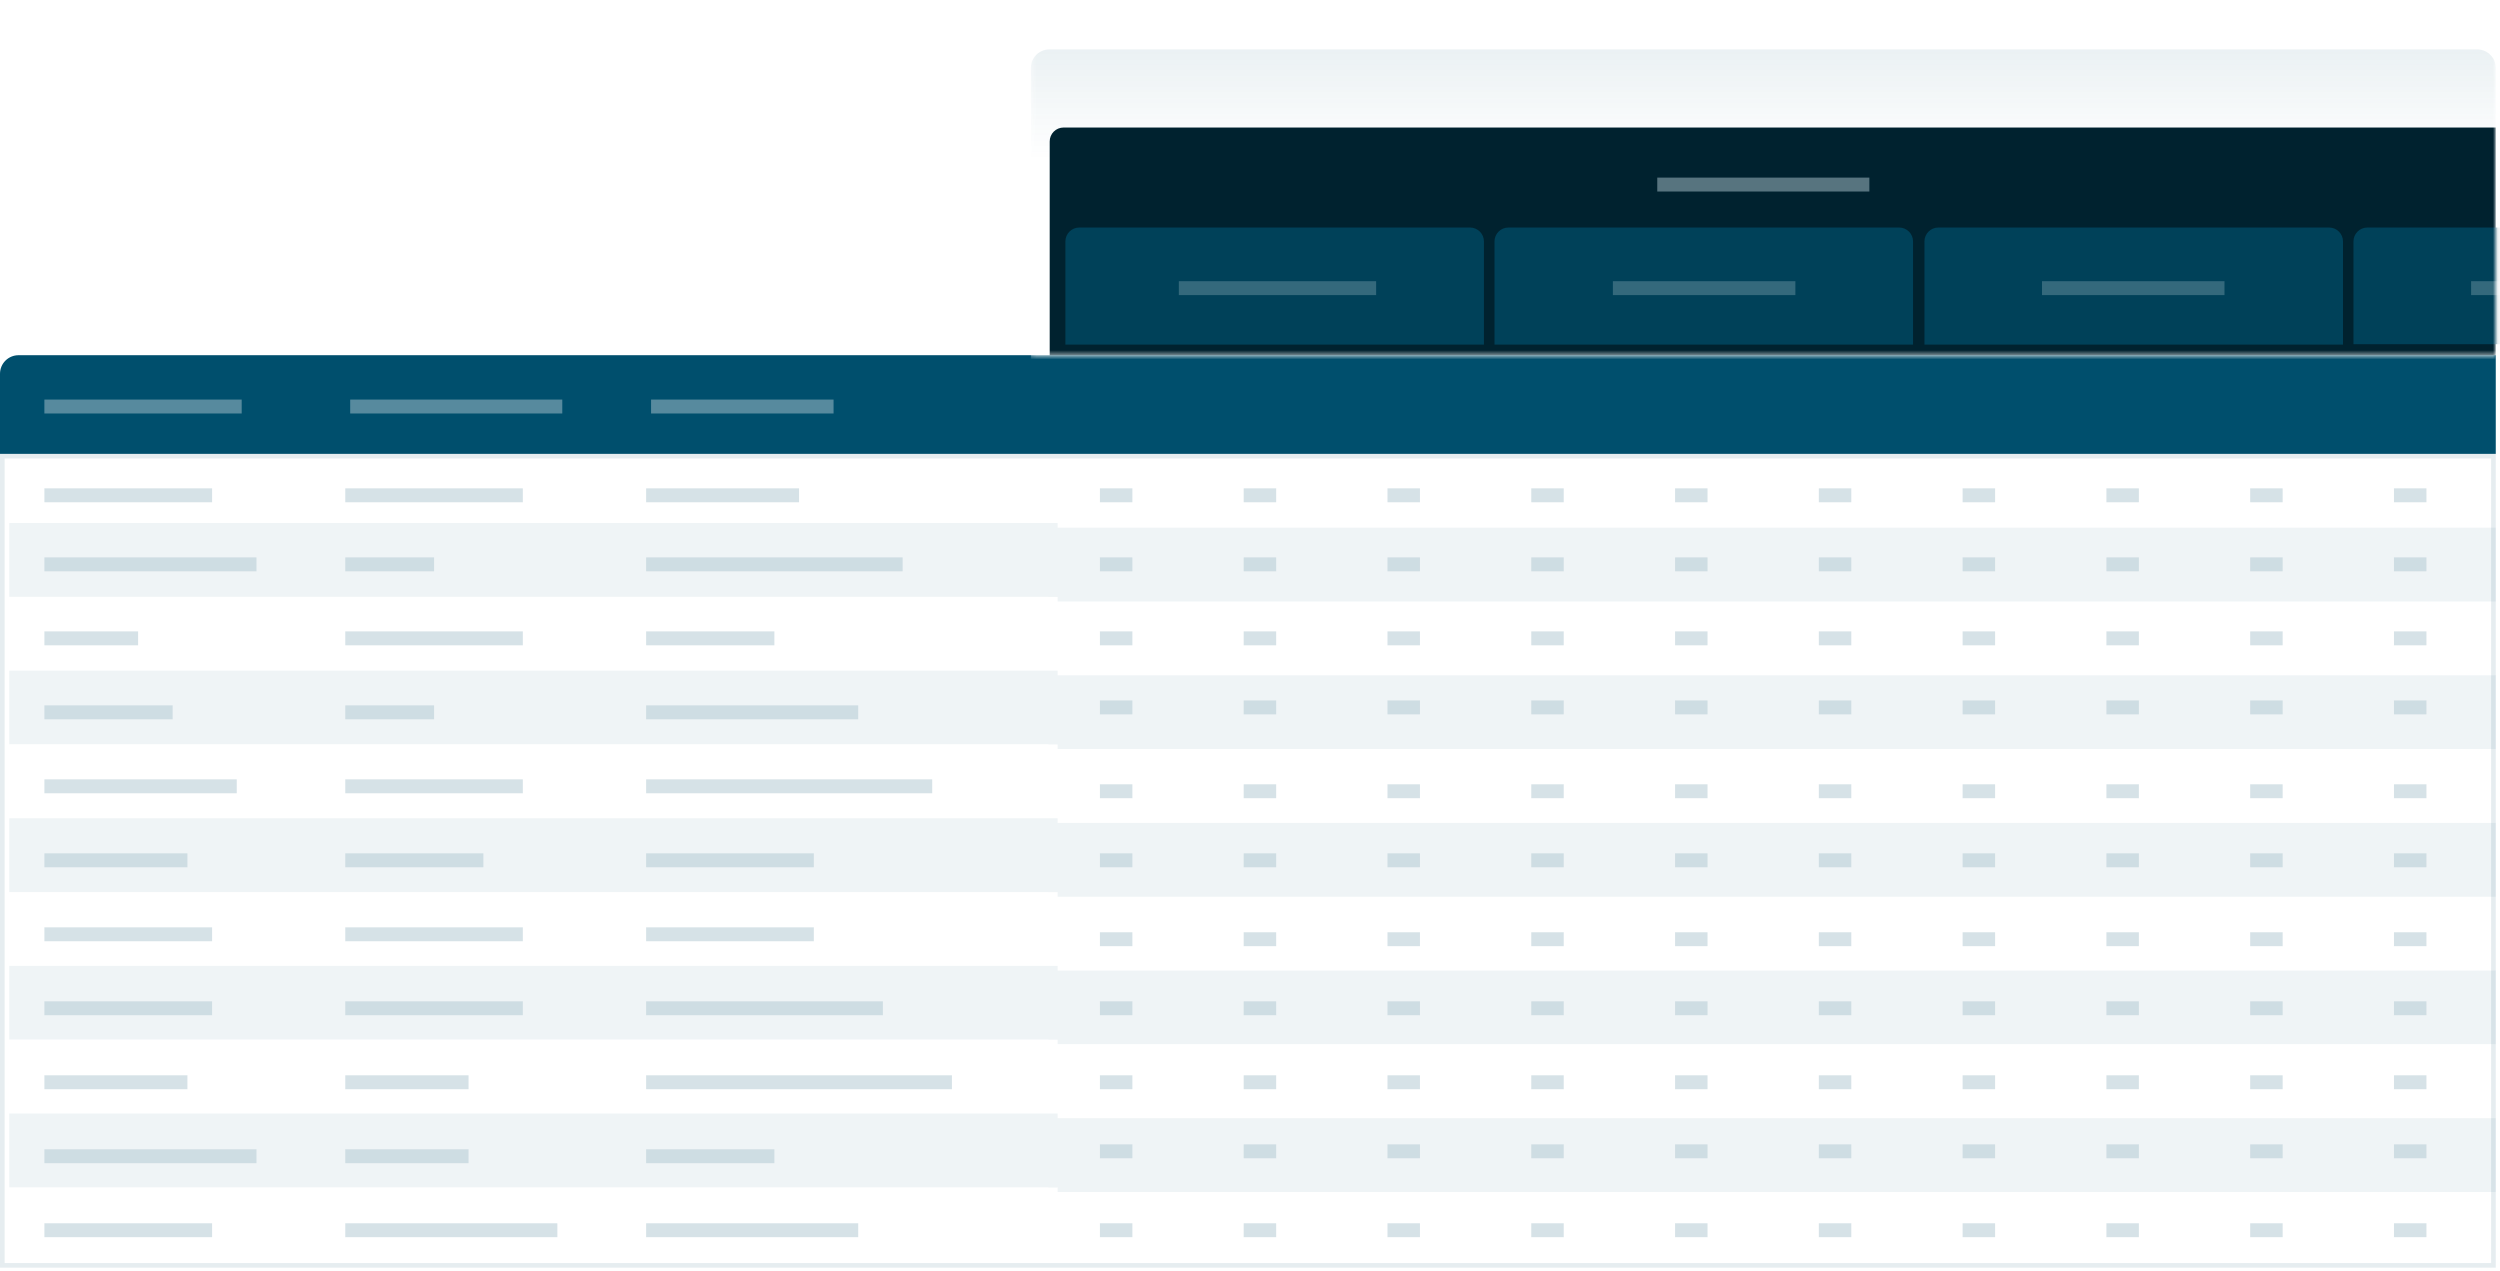 <svg width="539" height="274" viewBox="0 0 539 274" fill="none" xmlns="http://www.w3.org/2000/svg">
<rect x="226.024" y="97.851" width="312.064" height="15.914" fill="white"/>
<rect x="226.024" y="129.679" width="312.064" height="15.914" fill="white"/>
<rect x="226.024" y="113.765" width="312.064" height="15.914" fill="#EFF4F6"/>
<rect x="226.024" y="145.592" width="312.064" height="15.914" fill="#EFF4F6"/>
<rect x="226.024" y="161.506" width="312.064" height="15.914" fill="white"/>
<rect x="226.024" y="193.334" width="312.064" height="15.914" fill="white"/>
<rect x="226.024" y="177.42" width="312.064" height="15.914" fill="#EFF4F6"/>
<rect x="226.024" y="209.247" width="312.064" height="15.914" fill="#EFF4F6"/>
<rect x="226.024" y="225.161" width="312.064" height="15.914" fill="white"/>
<rect x="226.024" y="256.989" width="312.064" height="15.914" fill="white"/>
<rect x="226.024" y="241.075" width="312.064" height="15.914" fill="#EFF4F6"/>
<g filter="url(#filter0_d_237_863)">
<rect y="97.851" width="226.024" height="15.914" fill="white"/>
<rect y="129.679" width="226.024" height="15.914" fill="white"/>
<rect y="113.765" width="226.024" height="15.914" fill="#EFF4F6"/>
<rect y="145.592" width="226.024" height="15.914" fill="#EFF4F6"/>
<rect y="161.506" width="226.024" height="15.914" fill="white"/>
<rect y="193.334" width="226.024" height="15.914" fill="white"/>
<rect y="177.42" width="226.024" height="15.914" fill="#EFF4F6"/>
<rect y="209.247" width="226.024" height="15.914" fill="#EFF4F6"/>
<rect y="225.161" width="226.024" height="15.914" fill="white"/>
<rect y="256.989" width="226.024" height="15.914" fill="white"/>
<rect y="241.075" width="226.024" height="15.914" fill="#EFF4F6"/>
</g>
<rect x="0.5" y="98.351" width="537.088" height="174.463" stroke="#004F6D" stroke-opacity="0.1"/>
<line opacity="0.5" x1="9.571" y1="106.788" x2="45.727" y2="106.788" stroke="#AFC7D0" stroke-width="3"/>
<line opacity="0.5" x1="74.439" y1="106.788" x2="112.722" y2="106.788" stroke="#AFC7D0" stroke-width="3"/>
<line opacity="0.5" x1="139.307" y1="106.788" x2="172.273" y2="106.788" stroke="#AFC7D0" stroke-width="3"/>
<line opacity="0.5" x1="9.571" y1="121.676" x2="55.298" y2="121.676" stroke="#AFC7D0" stroke-width="3"/>
<line opacity="0.5" x1="74.439" y1="121.676" x2="93.581" y2="121.676" stroke="#AFC7D0" stroke-width="3"/>
<line opacity="0.5" x1="139.307" y1="121.676" x2="194.605" y2="121.676" stroke="#AFC7D0" stroke-width="3"/>
<line opacity="0.5" x1="238.641" y1="121.676" x2="524.89" y2="121.676" stroke="#AFC7D0" stroke-width="3" stroke-linecap="square" stroke-dasharray="4 27"/>
<line opacity="0.5" x1="238.641" y1="106.788" x2="524.89" y2="106.788" stroke="#AFC7D0" stroke-width="3" stroke-linecap="square" stroke-dasharray="4 27"/>
<line opacity="0.5" x1="238.641" y1="152.515" x2="524.89" y2="152.515" stroke="#AFC7D0" stroke-width="3" stroke-linecap="square" stroke-dasharray="4 27"/>
<line opacity="0.5" x1="238.641" y1="137.627" x2="524.89" y2="137.627" stroke="#AFC7D0" stroke-width="3" stroke-linecap="square" stroke-dasharray="4 27"/>
<line opacity="0.5" x1="238.641" y1="185.48" x2="524.89" y2="185.48" stroke="#AFC7D0" stroke-width="3" stroke-linecap="square" stroke-dasharray="4 27"/>
<line opacity="0.5" x1="238.641" y1="170.593" x2="524.89" y2="170.593" stroke="#AFC7D0" stroke-width="3" stroke-linecap="square" stroke-dasharray="4 27"/>
<line opacity="0.5" x1="238.641" y1="217.383" x2="524.89" y2="217.383" stroke="#AFC7D0" stroke-width="3" stroke-linecap="square" stroke-dasharray="4 27"/>
<line opacity="0.5" x1="238.641" y1="202.495" x2="524.89" y2="202.495" stroke="#AFC7D0" stroke-width="3" stroke-linecap="square" stroke-dasharray="4 27"/>
<line opacity="0.5" x1="238.641" y1="248.222" x2="524.89" y2="248.222" stroke="#AFC7D0" stroke-width="3" stroke-linecap="square" stroke-dasharray="4 27"/>
<line opacity="0.5" x1="238.641" y1="265.236" x2="524.89" y2="265.236" stroke="#AFC7D0" stroke-width="3" stroke-linecap="square" stroke-dasharray="4 27"/>
<line opacity="0.5" x1="238.641" y1="233.334" x2="524.89" y2="233.334" stroke="#AFC7D0" stroke-width="3" stroke-linecap="square" stroke-dasharray="4 27"/>
<line opacity="0.5" x1="9.571" y1="137.627" x2="29.776" y2="137.627" stroke="#AFC7D0" stroke-width="3"/>
<line opacity="0.5" x1="74.439" y1="137.627" x2="112.722" y2="137.627" stroke="#AFC7D0" stroke-width="3"/>
<line opacity="0.5" x1="139.307" y1="137.627" x2="166.956" y2="137.627" stroke="#AFC7D0" stroke-width="3"/>
<line opacity="0.5" x1="9.571" y1="153.578" x2="37.219" y2="153.578" stroke="#AFC7D0" stroke-width="3"/>
<line opacity="0.5" x1="74.439" y1="153.578" x2="93.581" y2="153.578" stroke="#AFC7D0" stroke-width="3"/>
<line opacity="0.5" x1="139.307" y1="153.578" x2="185.034" y2="153.578" stroke="#AFC7D0" stroke-width="3"/>
<line opacity="0.5" x1="9.571" y1="169.529" x2="51.044" y2="169.529" stroke="#AFC7D0" stroke-width="3"/>
<line opacity="0.5" x1="74.439" y1="169.529" x2="112.722" y2="169.529" stroke="#AFC7D0" stroke-width="3"/>
<line opacity="0.5" x1="139.307" y1="169.529" x2="200.985" y2="169.529" stroke="#AFC7D0" stroke-width="3"/>
<line opacity="0.5" x1="9.571" y1="185.48" x2="40.41" y2="185.48" stroke="#AFC7D0" stroke-width="3"/>
<line opacity="0.5" x1="74.439" y1="185.48" x2="104.215" y2="185.48" stroke="#AFC7D0" stroke-width="3"/>
<line opacity="0.5" x1="139.307" y1="185.48" x2="175.463" y2="185.48" stroke="#AFC7D0" stroke-width="3"/>
<line opacity="0.5" x1="9.571" y1="201.432" x2="45.727" y2="201.432" stroke="#AFC7D0" stroke-width="3"/>
<line opacity="0.5" x1="74.439" y1="201.432" x2="112.722" y2="201.432" stroke="#AFC7D0" stroke-width="3"/>
<line opacity="0.5" x1="139.307" y1="201.432" x2="175.463" y2="201.432" stroke="#AFC7D0" stroke-width="3"/>
<line opacity="0.5" x1="9.571" y1="217.383" x2="45.727" y2="217.383" stroke="#AFC7D0" stroke-width="3"/>
<line opacity="0.5" x1="74.439" y1="217.383" x2="112.722" y2="217.383" stroke="#AFC7D0" stroke-width="3"/>
<line opacity="0.5" x1="139.307" y1="217.383" x2="190.351" y2="217.383" stroke="#AFC7D0" stroke-width="3"/>
<line opacity="0.5" x1="9.571" y1="233.334" x2="40.41" y2="233.334" stroke="#AFC7D0" stroke-width="3"/>
<line opacity="0.5" x1="74.439" y1="233.334" x2="101.024" y2="233.334" stroke="#AFC7D0" stroke-width="3"/>
<line opacity="0.5" x1="139.307" y1="233.334" x2="205.239" y2="233.334" stroke="#AFC7D0" stroke-width="3"/>
<line opacity="0.5" x1="9.571" y1="249.285" x2="55.298" y2="249.285" stroke="#AFC7D0" stroke-width="3"/>
<line opacity="0.5" x1="74.439" y1="249.285" x2="101.024" y2="249.285" stroke="#AFC7D0" stroke-width="3"/>
<line opacity="0.5" x1="139.307" y1="249.285" x2="166.956" y2="249.285" stroke="#AFC7D0" stroke-width="3"/>
<line opacity="0.5" x1="9.571" y1="265.236" x2="45.727" y2="265.236" stroke="#AFC7D0" stroke-width="3"/>
<line opacity="0.5" x1="74.439" y1="265.236" x2="120.166" y2="265.236" stroke="#AFC7D0" stroke-width="3"/>
<line opacity="0.5" x1="139.307" y1="265.236" x2="185.034" y2="265.236" stroke="#AFC7D0" stroke-width="3"/>
<path d="M0 80.583C0 78.374 1.791 76.583 4 76.583H538.088V97.851H0V80.583Z" fill="#004F6D"/>
<mask id="mask0_237_863" style="mask-type:alpha" maskUnits="userSpaceOnUse" x="222" y="0" width="317" height="77">
<path d="M222.254 0.883H538.088V76.583H222.254V0.883Z" fill="#004F6D"/>
</mask>
<g mask="url(#mask0_237_863)">
<path d="M222.254 14.651C222.254 12.442 224.045 10.651 226.254 10.651H534.088C536.297 10.651 538.088 12.442 538.088 14.651V94.661H222.254V14.651Z" fill="url(#paint0_linear_237_863)"/>
<path d="M226.314 30.493C226.314 28.836 227.658 27.493 229.314 27.493H538.088V76.583H226.314V30.493Z" fill="#00222F"/>
<path d="M229.698 52.056C229.698 50.399 231.041 49.056 232.698 49.056H316.936C318.593 49.056 319.936 50.399 319.936 52.056V74.289H229.698V52.056Z" fill="#004159"/>
<path d="M322.215 52.056C322.215 50.399 323.558 49.056 325.215 49.056H409.453C411.11 49.056 412.453 50.399 412.453 52.056V74.289H322.215V52.056Z" fill="#004159"/>
<path d="M414.912 52.056C414.912 50.399 416.256 49.056 417.912 49.056H502.151C503.808 49.056 505.151 50.399 505.151 52.056V74.289H414.912V52.056Z" fill="#004159"/>
<line opacity="0.3" x1="440.254" y1="62.124" x2="479.6" y2="62.124" stroke="#AFC7D0" stroke-width="3"/>
<path d="M507.407 52.056C507.407 50.399 508.75 49.056 510.407 49.056H594.645C596.302 49.056 597.645 50.399 597.645 52.056V74.205H507.407V52.056Z" fill="#004159"/>
<line opacity="0.3" x1="532.771" y1="62.124" x2="572.117" y2="62.124" stroke="#AFC7D0" stroke-width="3"/>
</g>
<line opacity="0.5" x1="9.571" y1="87.647" x2="52.107" y2="87.647" stroke="#AFC7D0" stroke-width="3"/>
<line opacity="0.5" x1="75.502" y1="87.647" x2="121.229" y2="87.647" stroke="#AFC7D0" stroke-width="3"/>
<line opacity="0.5" x1="140.371" y1="87.647" x2="179.717" y2="87.647" stroke="#AFC7D0" stroke-width="3"/>
<line opacity="0.3" x1="254.156" y1="62.124" x2="296.693" y2="62.124" stroke="#AFC7D0" stroke-width="3"/>
<line opacity="0.5" x1="357.307" y1="39.792" x2="403.034" y2="39.792" stroke="#AFC7D0" stroke-width="3"/>
<line opacity="0.3" x1="347.737" y1="62.124" x2="387.083" y2="62.124" stroke="#AFC7D0" stroke-width="3"/>
<defs>
<filter id="filter0_d_237_863" x="0" y="94.851" width="230.024" height="179.052" filterUnits="userSpaceOnUse" color-interpolation-filters="sRGB">
<feFlood flood-opacity="0" result="BackgroundImageFix"/>
<feColorMatrix in="SourceAlpha" type="matrix" values="0 0 0 0 0 0 0 0 0 0 0 0 0 0 0 0 0 0 127 0" result="hardAlpha"/>
<feOffset dx="2" dy="-1"/>
<feGaussianBlur stdDeviation="1"/>
<feComposite in2="hardAlpha" operator="out"/>
<feColorMatrix type="matrix" values="0 0 0 0 0.749 0 0 0 0 0.827 0 0 0 0 0.859 0 0 0 0.5 0"/>
<feBlend mode="normal" in2="BackgroundImageFix" result="effect1_dropShadow_237_863"/>
<feBlend mode="normal" in="SourceGraphic" in2="effect1_dropShadow_237_863" result="shape"/>
</filter>
<linearGradient id="paint0_linear_237_863" x1="380.171" y1="10.651" x2="380.171" y2="34.42" gradientUnits="userSpaceOnUse">
<stop stop-color="#004F6D" stop-opacity="0.05"/>
<stop offset="0" stop-color="#004F6D" stop-opacity="0.08"/>
<stop offset="1" stop-color="#004F6D" stop-opacity="0"/>
<stop offset="1" stop-color="white"/>
</linearGradient>
</defs>
</svg>
